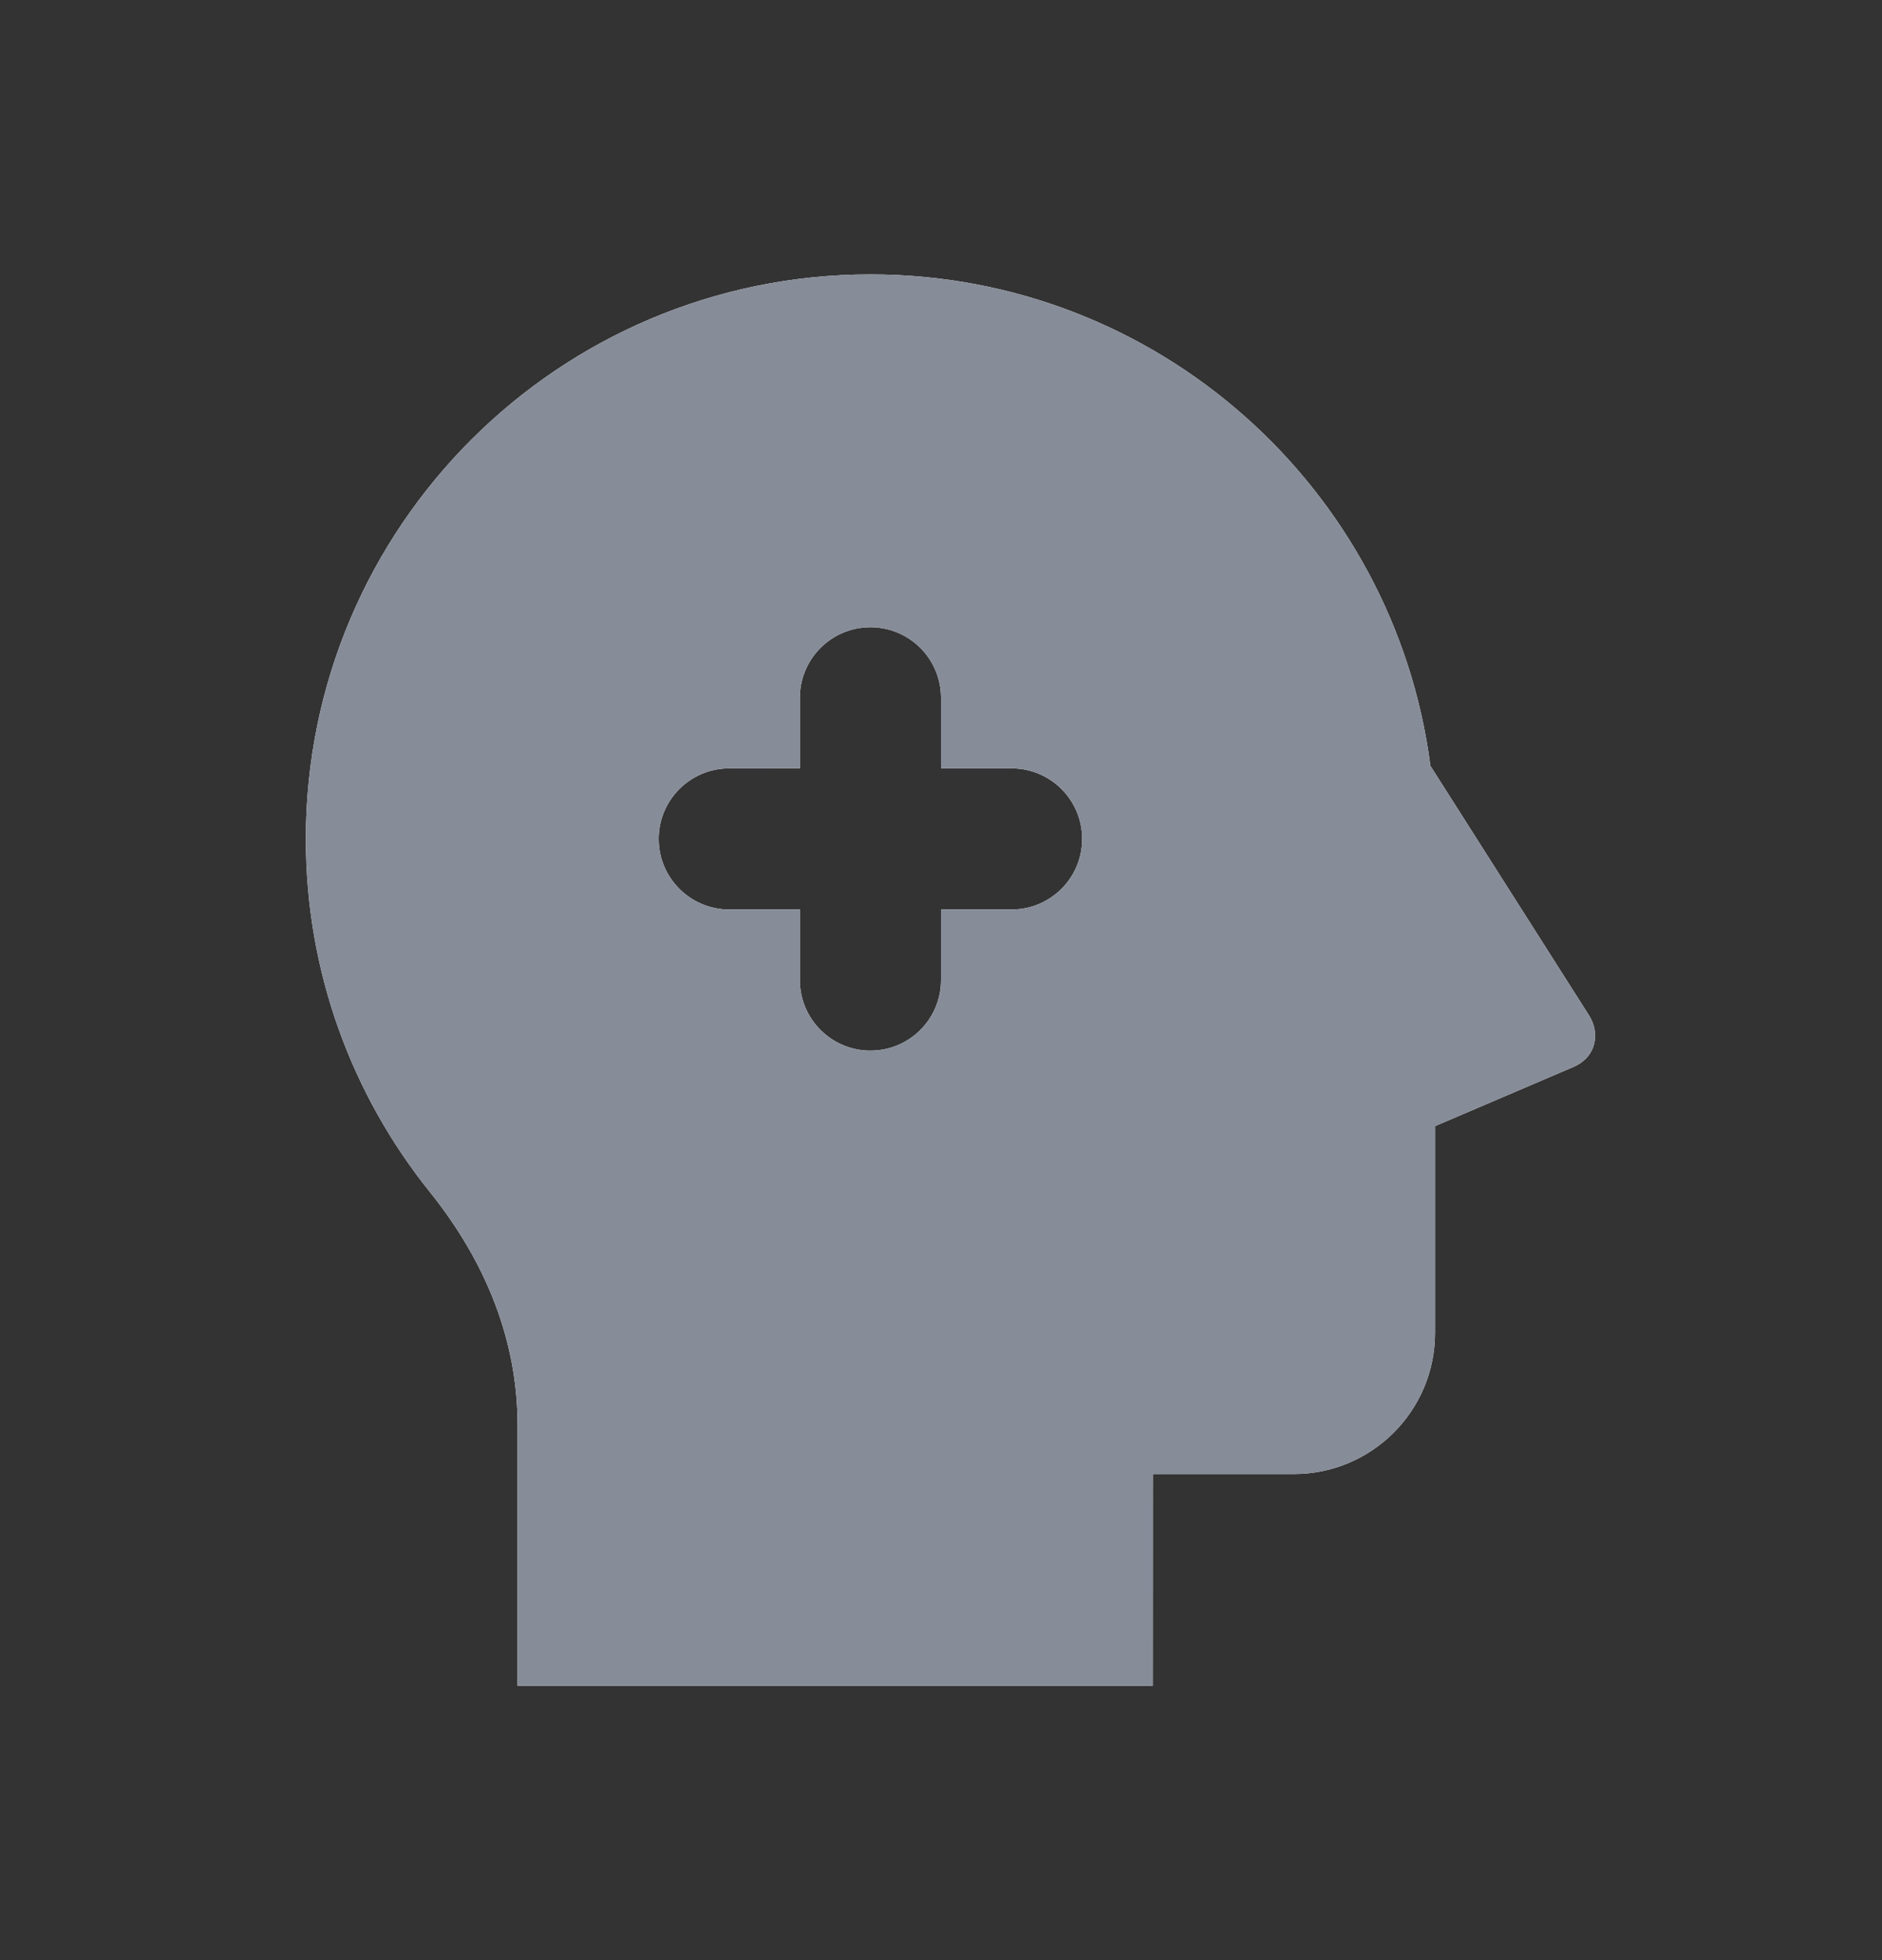 <svg width="24" height="25" viewBox="0 0 24 25" fill="none" xmlns="http://www.w3.org/2000/svg">
<rect x="0" y="0" width="24" height="25" fill="#333333" stroke="none"/>
<path d="M11.1 3.5C14.761 3.5 17.783 6.232 18.241 9.768L20.266 12.954C20.399 13.163 20.372 13.476 20.063 13.609L18.3 14.363V17C18.3 17.994 17.494 18.8 16.5 18.8H14.701L14.7 21.5H6.6V18.175C6.6 17.113 6.208 16.108 5.48 15.201C4.491 13.968 3.9 12.403 3.9 10.7C3.9 6.724 7.124 3.5 11.1 3.5ZM11.1 8C10.603 8 10.2 8.403 10.2 8.9V9.799L9.3 9.8C8.803 9.8 8.4 10.203 8.4 10.7C8.4 11.197 8.803 11.6 9.3 11.6L10.2 11.599V12.5C10.2 12.997 10.603 13.4 11.1 13.4C11.597 13.4 12 12.997 12 12.5V11.6H12.9C13.397 11.6 13.8 11.197 13.8 10.7C13.8 10.203 13.397 9.8 12.9 9.8H12V8.9C12 8.403 11.597 8 11.1 8Z" fill="white"/>
<path d="M11.1 3.5C14.761 3.5 17.783 6.232 18.241 9.768L20.266 12.954C20.399 13.163 20.372 13.476 20.063 13.609L18.3 14.363V17C18.3 17.994 17.494 18.8 16.5 18.8H14.701L14.7 21.5H6.6V18.175C6.6 17.113 6.208 16.108 5.48 15.201C4.491 13.968 3.9 12.403 3.9 10.7C3.9 6.724 7.124 3.5 11.1 3.5ZM11.1 8C10.603 8 10.2 8.403 10.2 8.9V9.799L9.3 9.8C8.803 9.8 8.4 10.203 8.4 10.7C8.4 11.197 8.803 11.6 9.3 11.6L10.2 11.599V12.5C10.2 12.997 10.603 13.4 11.1 13.4C11.597 13.4 12 12.997 12 12.5V11.6H12.9C13.397 11.6 13.8 11.197 13.8 10.7C13.8 10.203 13.397 9.8 12.9 9.8H12V8.9C12 8.403 11.597 8 11.1 8Z" fill="#868C98"/>
</svg>

